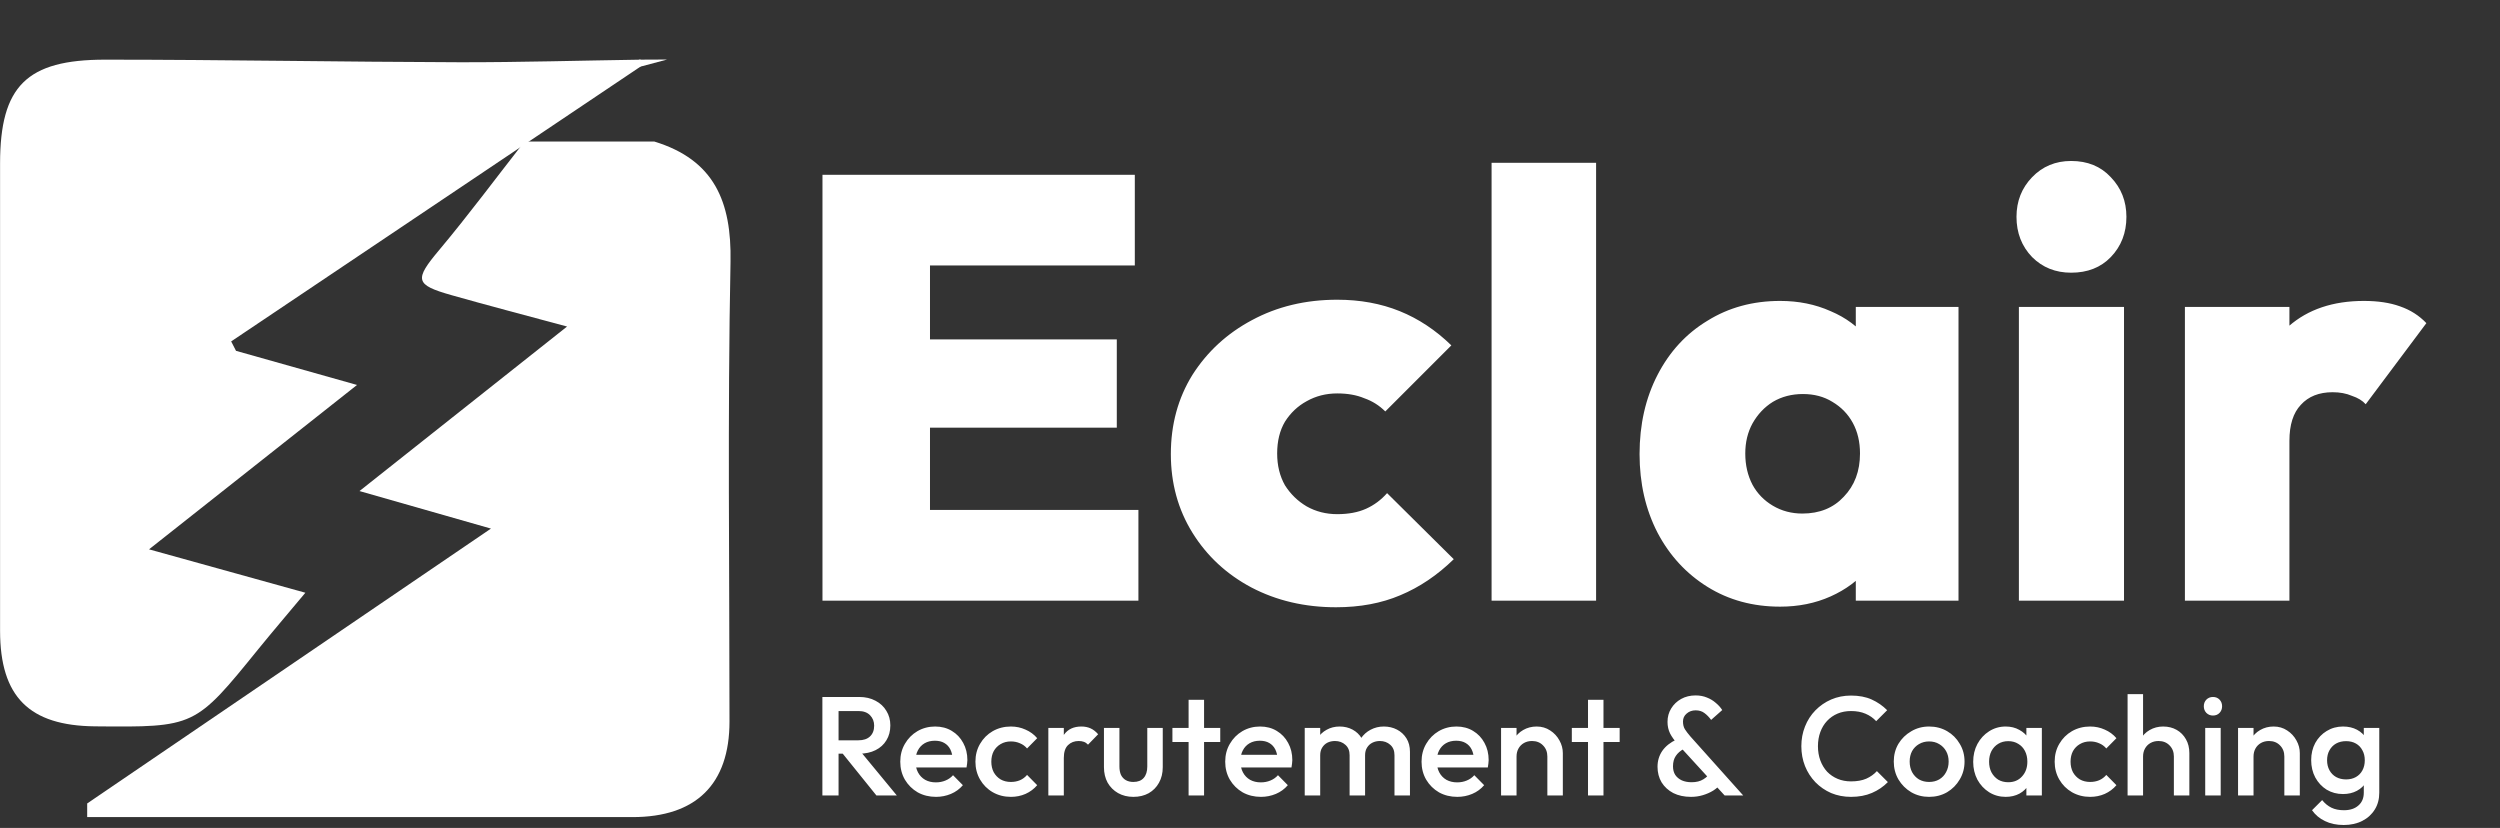 <svg xmlns="http://www.w3.org/2000/svg" width="462" height="153" viewBox="0 0 462 153" fill="none"><rect x="0" y="0" width="462" height="153" fill="#333333" stroke="none"/><path d="M151.993 111V32.301H171.862V111H151.993ZM167.755 111V94.239H210.379V111H167.755ZM167.755 79.032V62.715H206.383V79.032H167.755ZM167.755 49.062V32.301H209.713V49.062H167.755ZM246.898 112.221C241.126 112.221 235.909 111 231.247 108.558C226.659 106.116 223.033 102.749 220.369 98.457C217.705 94.165 216.373 89.318 216.373 83.916C216.373 78.44 217.705 73.556 220.369 69.264C223.107 64.972 226.77 61.605 231.358 59.163C236.02 56.647 241.274 55.389 247.12 55.389C251.338 55.389 255.186 56.092 258.664 57.498C262.142 58.904 265.324 61.013 268.21 63.825L256 76.035C254.89 74.925 253.595 74.111 252.115 73.593C250.709 73.001 249.044 72.705 247.12 72.705C245.048 72.705 243.161 73.186 241.459 74.148C239.831 75.036 238.499 76.294 237.463 77.922C236.501 79.55 236.02 81.511 236.02 83.805C236.02 86.025 236.501 87.986 237.463 89.688C238.499 91.316 239.831 92.611 241.459 93.573C243.161 94.535 245.048 95.016 247.12 95.016C249.192 95.016 250.968 94.683 252.448 94.017C253.928 93.351 255.223 92.389 256.333 91.131L268.654 103.341C265.62 106.301 262.327 108.521 258.775 110.001C255.297 111.481 251.338 112.221 246.898 112.221ZM275.644 111V30.081H294.958V111H275.644ZM328.965 112.11C323.933 112.11 319.456 110.889 315.534 108.447C311.612 106.005 308.541 102.675 306.321 98.457C304.101 94.165 302.991 89.318 302.991 83.916C302.991 78.44 304.101 73.556 306.321 69.264C308.541 64.972 311.612 61.642 315.534 59.274C319.456 56.832 323.933 55.611 328.965 55.611C332.369 55.611 335.477 56.24 338.289 57.498C341.101 58.682 343.395 60.384 345.171 62.604C347.021 64.824 348.131 67.34 348.501 70.152V97.458C348.131 100.344 347.021 102.897 345.171 105.117C343.395 107.263 341.101 108.965 338.289 110.223C335.477 111.481 332.369 112.11 328.965 112.11ZM333.072 94.905C336.254 94.905 338.807 93.869 340.731 91.797C342.729 89.725 343.728 87.061 343.728 83.805C343.728 81.659 343.284 79.772 342.396 78.144C341.508 76.516 340.25 75.221 338.622 74.259C337.068 73.297 335.255 72.816 333.183 72.816C331.111 72.816 329.261 73.297 327.633 74.259C326.079 75.221 324.821 76.553 323.859 78.255C322.971 79.883 322.527 81.733 322.527 83.805C322.527 85.951 322.971 87.875 323.859 89.577C324.747 91.205 326.005 92.5 327.633 93.462C329.261 94.424 331.074 94.905 333.072 94.905ZM342.951 111V96.459L345.726 83.139L342.951 70.041V56.721H361.932V111H342.951ZM373.092 111V56.721H392.517V111H373.092ZM382.749 50.394C379.863 50.394 377.458 49.432 375.534 47.508C373.61 45.51 372.648 43.031 372.648 40.071C372.648 37.185 373.61 34.743 375.534 32.745C377.458 30.747 379.863 29.748 382.749 29.748C385.783 29.748 388.225 30.747 390.075 32.745C391.999 34.743 392.961 37.185 392.961 40.071C392.961 43.031 391.999 45.51 390.075 47.508C388.225 49.432 385.783 50.394 382.749 50.394ZM403.771 111V56.721H423.085V111H403.771ZM423.085 81.474L414.427 74.148C416.573 68.006 419.422 63.381 422.974 60.273C426.526 57.165 431.151 55.611 436.849 55.611C439.439 55.611 441.659 55.944 443.509 56.61C445.433 57.276 447.061 58.312 448.393 59.718L437.182 74.703C436.59 74.037 435.739 73.519 434.629 73.149C433.593 72.705 432.409 72.483 431.077 72.483C428.561 72.483 426.6 73.26 425.194 74.814C423.788 76.294 423.085 78.514 423.085 81.474Z" fill="white"></path><path d="M154.03 139.278V136.808H158.632C159.551 136.808 160.261 136.574 160.764 136.106C161.284 135.621 161.544 134.953 161.544 134.104C161.544 133.341 161.293 132.7 160.79 132.18C160.287 131.66 159.577 131.4 158.658 131.4H154.03V128.8H158.788C159.932 128.8 160.937 129.034 161.804 129.502C162.671 129.953 163.338 130.577 163.806 131.374C164.291 132.154 164.534 133.047 164.534 134.052C164.534 135.109 164.291 136.028 163.806 136.808C163.338 137.588 162.671 138.195 161.804 138.628C160.937 139.061 159.932 139.278 158.788 139.278H154.03ZM151.976 147V128.8H154.966V147H151.976ZM161.96 147L155.59 139.096L158.372 138.082L165.73 147H161.96ZM172.974 147.26C171.726 147.26 170.599 146.983 169.594 146.428C168.606 145.856 167.817 145.076 167.228 144.088C166.656 143.1 166.37 141.991 166.37 140.76C166.37 139.529 166.656 138.429 167.228 137.458C167.8 136.47 168.571 135.69 169.542 135.118C170.53 134.546 171.622 134.26 172.818 134.26C173.979 134.26 175.002 134.529 175.886 135.066C176.787 135.603 177.489 136.34 177.992 137.276C178.512 138.212 178.772 139.278 178.772 140.474C178.772 140.682 178.755 140.899 178.72 141.124C178.703 141.332 178.668 141.566 178.616 141.826H168.372V139.486H177.134L176.068 140.422C176.033 139.659 175.886 139.018 175.626 138.498C175.366 137.978 174.993 137.579 174.508 137.302C174.04 137.025 173.459 136.886 172.766 136.886C172.038 136.886 171.405 137.042 170.868 137.354C170.331 137.666 169.915 138.108 169.62 138.68C169.325 139.235 169.178 139.902 169.178 140.682C169.178 141.462 169.334 142.147 169.646 142.736C169.958 143.325 170.4 143.785 170.972 144.114C171.544 144.426 172.203 144.582 172.948 144.582C173.589 144.582 174.179 144.469 174.716 144.244C175.271 144.019 175.739 143.689 176.12 143.256L177.94 145.102C177.333 145.813 176.597 146.35 175.73 146.714C174.863 147.078 173.945 147.26 172.974 147.26ZM186.811 147.26C185.58 147.26 184.462 146.974 183.457 146.402C182.469 145.83 181.689 145.05 181.117 144.062C180.545 143.074 180.259 141.973 180.259 140.76C180.259 139.529 180.545 138.429 181.117 137.458C181.689 136.47 182.469 135.69 183.457 135.118C184.462 134.546 185.58 134.26 186.811 134.26C187.781 134.26 188.683 134.451 189.515 134.832C190.364 135.196 191.083 135.725 191.673 136.418L189.801 138.316C189.437 137.883 188.995 137.562 188.475 137.354C187.972 137.129 187.417 137.016 186.811 137.016C186.1 137.016 185.467 137.181 184.913 137.51C184.375 137.822 183.951 138.255 183.639 138.81C183.344 139.365 183.197 140.015 183.197 140.76C183.197 141.488 183.344 142.138 183.639 142.71C183.951 143.265 184.375 143.707 184.913 144.036C185.467 144.348 186.1 144.504 186.811 144.504C187.417 144.504 187.972 144.4 188.475 144.192C188.995 143.967 189.437 143.637 189.801 143.204L191.673 145.102C191.083 145.795 190.364 146.333 189.515 146.714C188.683 147.078 187.781 147.26 186.811 147.26ZM193.734 147V134.52H196.594V147H193.734ZM196.594 140.058L195.606 139.564C195.606 137.987 195.953 136.713 196.646 135.742C197.357 134.754 198.423 134.26 199.844 134.26C200.468 134.26 201.032 134.373 201.534 134.598C202.037 134.823 202.505 135.187 202.938 135.69L201.066 137.614C200.841 137.371 200.59 137.198 200.312 137.094C200.035 136.99 199.714 136.938 199.35 136.938C198.553 136.938 197.894 137.189 197.374 137.692C196.854 138.195 196.594 138.983 196.594 140.058ZM209.444 147.26C208.387 147.26 207.442 147.026 206.61 146.558C205.796 146.09 205.154 145.449 204.686 144.634C204.236 143.802 204.01 142.849 204.01 141.774V134.52H206.87V141.644C206.87 142.251 206.966 142.771 207.156 143.204C207.364 143.62 207.659 143.941 208.04 144.166C208.439 144.391 208.907 144.504 209.444 144.504C210.276 144.504 210.909 144.261 211.342 143.776C211.793 143.273 212.018 142.563 212.018 141.644V134.52H214.878V141.774C214.878 142.866 214.644 143.828 214.176 144.66C213.726 145.475 213.093 146.116 212.278 146.584C211.464 147.035 210.519 147.26 209.444 147.26ZM219.652 147V129.32H222.512V147H219.652ZM216.662 137.12V134.52H225.502V137.12H216.662ZM233.023 147.26C231.775 147.26 230.648 146.983 229.643 146.428C228.655 145.856 227.866 145.076 227.277 144.088C226.705 143.1 226.419 141.991 226.419 140.76C226.419 139.529 226.705 138.429 227.277 137.458C227.849 136.47 228.62 135.69 229.591 135.118C230.579 134.546 231.671 134.26 232.867 134.26C234.028 134.26 235.051 134.529 235.935 135.066C236.836 135.603 237.538 136.34 238.041 137.276C238.561 138.212 238.821 139.278 238.821 140.474C238.821 140.682 238.803 140.899 238.769 141.124C238.751 141.332 238.717 141.566 238.665 141.826H228.421V139.486H237.183L236.117 140.422C236.082 139.659 235.935 139.018 235.675 138.498C235.415 137.978 235.042 137.579 234.557 137.302C234.089 137.025 233.508 136.886 232.815 136.886C232.087 136.886 231.454 137.042 230.917 137.354C230.379 137.666 229.963 138.108 229.669 138.68C229.374 139.235 229.227 139.902 229.227 140.682C229.227 141.462 229.383 142.147 229.695 142.736C230.007 143.325 230.449 143.785 231.021 144.114C231.593 144.426 232.251 144.582 232.997 144.582C233.638 144.582 234.227 144.469 234.765 144.244C235.319 144.019 235.787 143.689 236.169 143.256L237.989 145.102C237.382 145.813 236.645 146.35 235.779 146.714C234.912 147.078 233.993 147.26 233.023 147.26ZM241.113 147V134.52H243.973V147H241.113ZM249.407 147V139.564C249.407 138.732 249.147 138.091 248.627 137.64C248.107 137.172 247.466 136.938 246.703 136.938C246.183 136.938 245.715 137.042 245.299 137.25C244.901 137.458 244.58 137.761 244.337 138.16C244.095 138.541 243.973 139.009 243.973 139.564L242.855 138.94C242.855 137.987 243.063 137.163 243.479 136.47C243.895 135.777 244.459 135.239 245.169 134.858C245.88 134.459 246.677 134.26 247.561 134.26C248.445 134.26 249.243 134.451 249.953 134.832C250.664 135.213 251.227 135.751 251.643 136.444C252.059 137.137 252.267 137.969 252.267 138.94V147H249.407ZM257.701 147V139.564C257.701 138.732 257.441 138.091 256.921 137.64C256.401 137.172 255.76 136.938 254.997 136.938C254.495 136.938 254.035 137.042 253.619 137.25C253.203 137.458 252.874 137.761 252.631 138.16C252.389 138.541 252.267 139.009 252.267 139.564L250.655 138.94C250.742 137.987 251.019 137.163 251.487 136.47C251.955 135.777 252.553 135.239 253.281 134.858C254.027 134.459 254.841 134.26 255.725 134.26C256.627 134.26 257.441 134.451 258.169 134.832C258.897 135.213 259.478 135.751 259.911 136.444C260.345 137.137 260.561 137.969 260.561 138.94V147H257.701ZM269.306 147.26C268.058 147.26 266.931 146.983 265.926 146.428C264.938 145.856 264.149 145.076 263.56 144.088C262.988 143.1 262.702 141.991 262.702 140.76C262.702 139.529 262.988 138.429 263.56 137.458C264.132 136.47 264.903 135.69 265.874 135.118C266.862 134.546 267.954 134.26 269.15 134.26C270.311 134.26 271.334 134.529 272.218 135.066C273.119 135.603 273.821 136.34 274.324 137.276C274.844 138.212 275.104 139.278 275.104 140.474C275.104 140.682 275.087 140.899 275.052 141.124C275.035 141.332 275 141.566 274.948 141.826H264.704V139.486H273.466L272.4 140.422C272.365 139.659 272.218 139.018 271.958 138.498C271.698 137.978 271.325 137.579 270.84 137.302C270.372 137.025 269.791 136.886 269.098 136.886C268.37 136.886 267.737 137.042 267.2 137.354C266.663 137.666 266.247 138.108 265.952 138.68C265.657 139.235 265.51 139.902 265.51 140.682C265.51 141.462 265.666 142.147 265.978 142.736C266.29 143.325 266.732 143.785 267.304 144.114C267.876 144.426 268.535 144.582 269.28 144.582C269.921 144.582 270.511 144.469 271.048 144.244C271.603 144.019 272.071 143.689 272.452 143.256L274.272 145.102C273.665 145.813 272.929 146.35 272.062 146.714C271.195 147.078 270.277 147.26 269.306 147.26ZM285.951 147V139.798C285.951 138.966 285.682 138.281 285.145 137.744C284.625 137.207 283.949 136.938 283.117 136.938C282.562 136.938 282.068 137.059 281.635 137.302C281.201 137.545 280.863 137.883 280.621 138.316C280.378 138.749 280.257 139.243 280.257 139.798L279.139 139.174C279.139 138.221 279.347 137.38 279.763 136.652C280.179 135.907 280.751 135.326 281.479 134.91C282.224 134.477 283.056 134.26 283.975 134.26C284.911 134.26 285.743 134.503 286.471 134.988C287.199 135.456 287.771 136.071 288.187 136.834C288.603 137.579 288.811 138.359 288.811 139.174V147H285.951ZM277.397 147V134.52H280.257V147H277.397ZM293.463 147V129.32H296.323V147H293.463ZM290.473 137.12V134.52H299.313V137.12H290.473ZM318.712 147L310.08 137.562C309.438 136.851 308.953 136.175 308.624 135.534C308.312 134.893 308.156 134.182 308.156 133.402C308.156 132.483 308.381 131.66 308.832 130.932C309.282 130.187 309.898 129.597 310.678 129.164C311.458 128.731 312.35 128.514 313.356 128.514C314.118 128.514 314.812 128.644 315.436 128.904C316.06 129.147 316.606 129.476 317.074 129.892C317.559 130.291 317.958 130.733 318.27 131.218L316.216 133.038C315.834 132.518 315.418 132.093 314.968 131.764C314.534 131.435 313.997 131.27 313.356 131.27C312.697 131.27 312.142 131.469 311.692 131.868C311.241 132.249 311.016 132.735 311.016 133.324C311.016 133.913 311.137 134.399 311.38 134.78C311.622 135.161 311.96 135.603 312.394 136.106L322.144 147H318.712ZM312.498 147.26C311.25 147.26 310.158 147.026 309.222 146.558C308.303 146.073 307.584 145.414 307.064 144.582C306.561 143.733 306.31 142.771 306.31 141.696C306.31 140.604 306.604 139.625 307.194 138.758C307.8 137.891 308.684 137.189 309.846 136.652L311.172 138.394C310.53 138.741 310.036 139.174 309.69 139.694C309.343 140.197 309.17 140.838 309.17 141.618C309.17 142.242 309.308 142.771 309.586 143.204C309.88 143.637 310.288 143.975 310.808 144.218C311.328 144.443 311.926 144.556 312.602 144.556C313.486 144.556 314.214 144.374 314.786 144.01C315.375 143.646 315.817 143.213 316.112 142.71L317.984 144.894C317.62 145.345 317.152 145.752 316.58 146.116C316.008 146.463 315.375 146.74 314.682 146.948C313.988 147.156 313.26 147.26 312.498 147.26ZM342.066 147.26C340.749 147.26 339.527 147.026 338.4 146.558C337.291 146.073 336.32 145.405 335.488 144.556C334.656 143.689 334.015 142.693 333.564 141.566C333.114 140.422 332.888 139.2 332.888 137.9C332.888 136.6 333.114 135.387 333.564 134.26C334.015 133.116 334.656 132.119 335.488 131.27C336.32 130.421 337.291 129.753 338.4 129.268C339.527 128.783 340.749 128.54 342.066 128.54C343.54 128.54 344.814 128.783 345.888 129.268C346.963 129.753 347.916 130.412 348.748 131.244L346.72 133.272C346.183 132.683 345.524 132.223 344.744 131.894C343.982 131.565 343.089 131.4 342.066 131.4C341.165 131.4 340.342 131.556 339.596 131.868C338.851 132.18 338.201 132.631 337.646 133.22C337.109 133.792 336.693 134.477 336.398 135.274C336.104 136.071 335.956 136.947 335.956 137.9C335.956 138.853 336.104 139.729 336.398 140.526C336.693 141.323 337.109 142.017 337.646 142.606C338.201 143.178 338.851 143.62 339.596 143.932C340.342 144.244 341.165 144.4 342.066 144.4C343.176 144.4 344.112 144.235 344.874 143.906C345.654 143.559 346.313 143.091 346.85 142.502L348.878 144.53C348.046 145.379 347.067 146.047 345.94 146.532C344.814 147.017 343.522 147.26 342.066 147.26ZM356.495 147.26C355.282 147.26 354.181 146.974 353.193 146.402C352.205 145.813 351.417 145.024 350.827 144.036C350.255 143.048 349.969 141.947 349.969 140.734C349.969 139.521 350.255 138.429 350.827 137.458C351.417 136.487 352.205 135.716 353.193 135.144C354.181 134.555 355.282 134.26 356.495 134.26C357.726 134.26 358.835 134.546 359.823 135.118C360.811 135.69 361.591 136.47 362.163 137.458C362.753 138.429 363.047 139.521 363.047 140.734C363.047 141.947 362.753 143.048 362.163 144.036C361.591 145.024 360.811 145.813 359.823 146.402C358.835 146.974 357.726 147.26 356.495 147.26ZM356.495 144.504C357.206 144.504 357.83 144.348 358.367 144.036C358.922 143.707 359.347 143.256 359.641 142.684C359.953 142.112 360.109 141.462 360.109 140.734C360.109 140.006 359.953 139.365 359.641 138.81C359.329 138.255 358.905 137.822 358.367 137.51C357.83 137.181 357.206 137.016 356.495 137.016C355.802 137.016 355.178 137.181 354.623 137.51C354.086 137.822 353.661 138.255 353.349 138.81C353.055 139.365 352.907 140.006 352.907 140.734C352.907 141.462 353.055 142.112 353.349 142.684C353.661 143.256 354.086 143.707 354.623 144.036C355.178 144.348 355.802 144.504 356.495 144.504ZM370.652 147.26C369.525 147.26 368.503 146.974 367.584 146.402C366.683 145.83 365.963 145.059 365.426 144.088C364.906 143.1 364.646 141.999 364.646 140.786C364.646 139.555 364.906 138.455 365.426 137.484C365.963 136.496 366.683 135.716 367.584 135.144C368.503 134.555 369.525 134.26 370.652 134.26C371.605 134.26 372.446 134.468 373.174 134.884C373.919 135.283 374.509 135.837 374.942 136.548C375.375 137.259 375.592 138.065 375.592 138.966V142.554C375.592 143.455 375.375 144.261 374.942 144.972C374.526 145.683 373.945 146.246 373.2 146.662C372.455 147.061 371.605 147.26 370.652 147.26ZM371.12 144.556C372.177 144.556 373.027 144.201 373.668 143.49C374.327 142.779 374.656 141.869 374.656 140.76C374.656 140.015 374.509 139.356 374.214 138.784C373.919 138.212 373.503 137.77 372.966 137.458C372.446 137.129 371.831 136.964 371.12 136.964C370.427 136.964 369.811 137.129 369.274 137.458C368.754 137.77 368.338 138.212 368.026 138.784C367.731 139.356 367.584 140.015 367.584 140.76C367.584 141.505 367.731 142.164 368.026 142.736C368.338 143.308 368.754 143.759 369.274 144.088C369.811 144.4 370.427 144.556 371.12 144.556ZM374.474 147V143.646L374.968 140.604L374.474 137.588V134.52H377.334V147H374.474ZM386.254 147.26C385.023 147.26 383.905 146.974 382.9 146.402C381.912 145.83 381.132 145.05 380.56 144.062C379.988 143.074 379.702 141.973 379.702 140.76C379.702 139.529 379.988 138.429 380.56 137.458C381.132 136.47 381.912 135.69 382.9 135.118C383.905 134.546 385.023 134.26 386.254 134.26C387.225 134.26 388.126 134.451 388.958 134.832C389.807 135.196 390.527 135.725 391.116 136.418L389.244 138.316C388.88 137.883 388.438 137.562 387.918 137.354C387.415 137.129 386.861 137.016 386.254 137.016C385.543 137.016 384.911 137.181 384.356 137.51C383.819 137.822 383.394 138.255 383.082 138.81C382.787 139.365 382.64 140.015 382.64 140.76C382.64 141.488 382.787 142.138 383.082 142.71C383.394 143.265 383.819 143.707 384.356 144.036C384.911 144.348 385.543 144.504 386.254 144.504C386.861 144.504 387.415 144.4 387.918 144.192C388.438 143.967 388.88 143.637 389.244 143.204L391.116 145.102C390.527 145.795 389.807 146.333 388.958 146.714C388.126 147.078 387.225 147.26 386.254 147.26ZM401.732 147V139.798C401.732 138.966 401.463 138.281 400.926 137.744C400.406 137.207 399.73 136.938 398.898 136.938C398.343 136.938 397.849 137.059 397.416 137.302C396.982 137.545 396.644 137.883 396.402 138.316C396.159 138.749 396.038 139.243 396.038 139.798L394.92 139.174C394.92 138.221 395.128 137.38 395.544 136.652C395.96 135.907 396.532 135.326 397.26 134.91C398.005 134.477 398.837 134.26 399.756 134.26C400.692 134.26 401.524 134.468 402.252 134.884C402.98 135.3 403.552 135.881 403.968 136.626C404.384 137.354 404.592 138.203 404.592 139.174V147H401.732ZM393.178 147V128.28H396.038V147H393.178ZM407.524 147V134.52H410.384V147H407.524ZM408.954 132.232C408.469 132.232 408.061 132.067 407.732 131.738C407.42 131.409 407.264 131.001 407.264 130.516C407.264 130.031 407.42 129.623 407.732 129.294C408.061 128.965 408.469 128.8 408.954 128.8C409.457 128.8 409.864 128.965 410.176 129.294C410.488 129.623 410.644 130.031 410.644 130.516C410.644 131.001 410.488 131.409 410.176 131.738C409.864 132.067 409.457 132.232 408.954 132.232ZM422.146 147V139.798C422.146 138.966 421.877 138.281 421.34 137.744C420.82 137.207 420.144 136.938 419.312 136.938C418.757 136.938 418.263 137.059 417.83 137.302C417.397 137.545 417.059 137.883 416.816 138.316C416.573 138.749 416.452 139.243 416.452 139.798L415.334 139.174C415.334 138.221 415.542 137.38 415.958 136.652C416.374 135.907 416.946 135.326 417.674 134.91C418.419 134.477 419.251 134.26 420.17 134.26C421.106 134.26 421.938 134.503 422.666 134.988C423.394 135.456 423.966 136.071 424.382 136.834C424.798 137.579 425.006 138.359 425.006 139.174V147H422.146ZM413.592 147V134.52H416.452V147H413.592ZM433.112 152.46C431.795 152.46 430.642 152.217 429.654 151.732C428.666 151.264 427.869 150.597 427.262 149.73L429.134 147.858C429.637 148.482 430.209 148.95 430.85 149.262C431.492 149.574 432.263 149.73 433.164 149.73C434.291 149.73 435.184 149.435 435.842 148.846C436.501 148.274 436.83 147.485 436.83 146.48V143.412L437.324 140.656L436.83 137.874V134.52H439.69V146.48C439.69 147.676 439.413 148.716 438.858 149.6C438.304 150.501 437.532 151.203 436.544 151.706C435.556 152.209 434.412 152.46 433.112 152.46ZM432.982 146.74C431.873 146.74 430.868 146.471 429.966 145.934C429.082 145.379 428.38 144.625 427.86 143.672C427.358 142.719 427.106 141.653 427.106 140.474C427.106 139.295 427.358 138.238 427.86 137.302C428.38 136.366 429.082 135.629 429.966 135.092C430.868 134.537 431.873 134.26 432.982 134.26C433.97 134.26 434.837 134.459 435.582 134.858C436.328 135.257 436.908 135.811 437.324 136.522C437.74 137.215 437.948 138.03 437.948 138.966V142.034C437.948 142.953 437.732 143.767 437.298 144.478C436.882 145.189 436.302 145.743 435.556 146.142C434.811 146.541 433.953 146.74 432.982 146.74ZM433.554 144.036C434.248 144.036 434.854 143.889 435.374 143.594C435.894 143.299 436.293 142.892 436.57 142.372C436.865 141.835 437.012 141.211 437.012 140.5C437.012 139.789 436.865 139.174 436.57 138.654C436.293 138.117 435.894 137.701 435.374 137.406C434.854 137.111 434.248 136.964 433.554 136.964C432.861 136.964 432.246 137.111 431.708 137.406C431.188 137.701 430.781 138.117 430.486 138.654C430.192 139.174 430.044 139.789 430.044 140.5C430.044 141.193 430.192 141.809 430.486 142.346C430.781 142.883 431.188 143.299 431.708 143.594C432.246 143.889 432.861 144.036 433.554 144.036Z" fill="white"></path><g clip-path="url(#clip0_47_532)"><path d="M16.112 151V148.478L90.728 97.683L66.433 90.747L104.795 60.344C97.004 58.238 90.185 56.46 83.429 54.543C76.674 52.626 76.547 51.706 81.169 46.195C86.624 39.688 91.688 32.853 96.928 26.157H120.92C132.007 29.549 135.214 37.267 135 48.402C134.444 76.725 134.81 105.06 134.81 133.345C134.81 144.921 128.635 151 116.892 151H16.112Z" fill="white"></path><path d="M118.395 11.025V12.286L42.719 63.093L43.615 64.834L65.978 71.139L27.541 101.517L56.432 109.537C53.111 113.51 50.409 116.675 47.782 119.903C36.026 134.405 36.026 134.405 17.565 134.228C5.392 134.115 0.025 128.768 0.013 116.574C0.013 87.78 0.013 58.987 0.013 30.193C0.025 15.918 4.912 11.025 19.421 11.025C41.292 11.025 63.175 11.441 85.084 11.505C96.158 11.517 107.283 11.189 118.395 11.025Z" fill="white"></path><path d="M123.282 11L118.104 11.025L118.117 12.374" fill="white"></path></g><defs><clipPath id="clip0_47_532"><rect width="135" height="140" fill="white" transform="translate(0 11)"></rect></clipPath></defs></svg>